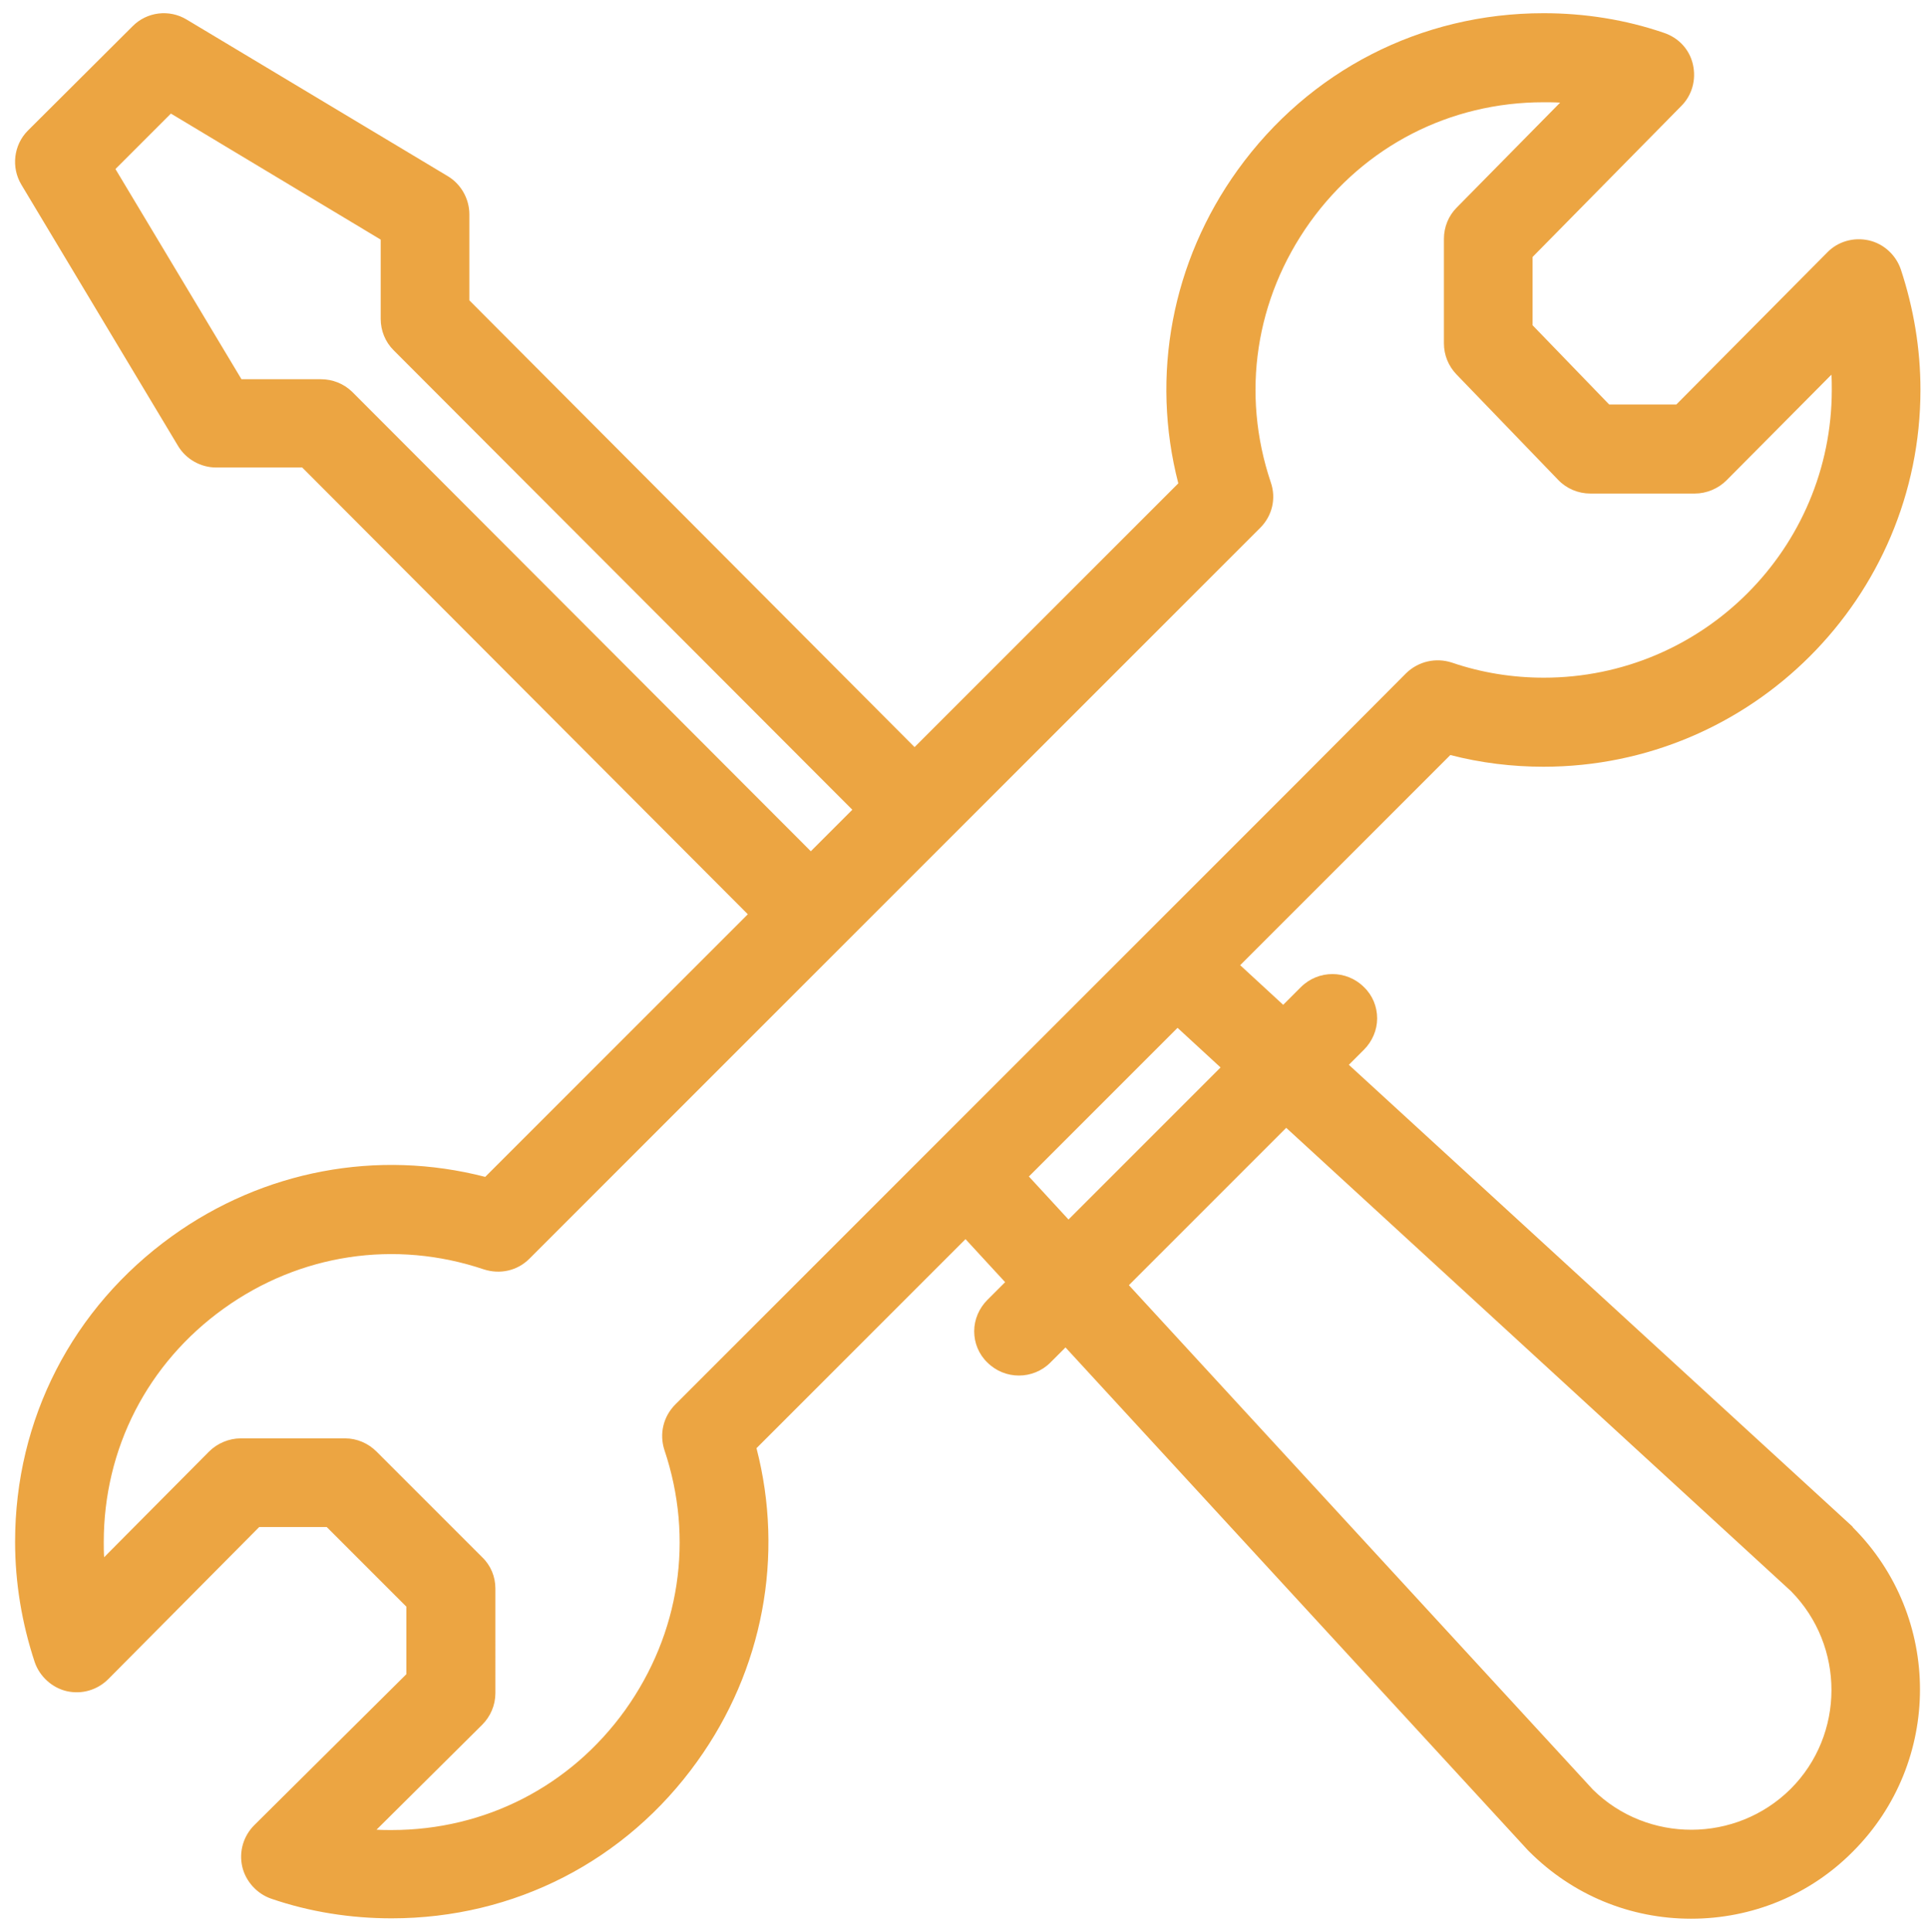 <?xml version="1.0" encoding="utf-8"?>
<!-- Generator: Adobe Illustrator 25.3.1, SVG Export Plug-In . SVG Version: 6.00 Build 0)  -->
<svg version="1.1" id="Layer_1" xmlns="http://www.w3.org/2000/svg" xmlns:xlink="http://www.w3.org/1999/xlink" x="0px" y="0px"
	 viewBox="0 0 511 512" style="enable-background:new 0 0 511 512;" xml:space="preserve">
<style type="text/css">
	.st0{fill:#ECA542;}
</style>
<path class="st0" d="M490.9,404.5L357.5,282.2l4-4c2.2-2.2,3.5-5.2,3.5-8.3s-1.2-6.1-3.5-8.3c-4.6-4.6-12.1-4.6-16.7,0l-4.7,4.7
	l-11.4-10.5l55.7-55.7c8.1,2.1,16.4,3.1,24.7,3.1c55.1,0,99.9-44.8,99.9-99.9c0-10.9-1.8-21.6-5.2-31.9c-1.3-3.8-4.5-6.8-8.5-7.7
	c-4-0.9-8.2,0.3-11,3.2l-40,40.3h-17.8l-20.3-21V68.1l39.4-40c2.9-2.9,4-7,3.1-11c-0.9-4-3.8-7.1-7.7-8.4c-10.2-3.5-21-5.2-31.9-5.2
	c-32.5,0-62.1,15.2-81.1,41.6c-17.4,24.2-23.1,54.4-15.7,83l-69.9,69.9L124.4,79.6V56.8c0-4.1-2.2-8-5.7-10.1L49.5,5.2
	c-4.6-2.8-10.6-2.1-14.4,1.8L7.4,34.6C3.6,38.4,2.9,44.4,5.7,49l41.5,69.2c2.1,3.5,6,5.7,10.1,5.7l22.8,0l118.1,118.4l-69.6,69.6
	c-28.6-7.4-58.8-1.7-83,15.7c-26.4,19-41.6,48.5-41.6,81c0,10.9,1.8,21.6,5.2,31.9c1.3,3.8,4.6,6.8,8.5,7.7c4,0.9,8.1-0.3,11-3.2
	l40-40.3h17.9l21.1,21.1v17.9l-40.3,40c-2.9,2.9-4.1,7-3.2,11c0.9,3.9,3.9,7.2,7.7,8.5c10.2,3.5,21,5.2,31.9,5.2
	c32.5,0,62.1-15.2,81-41.6c17.4-24.2,23.1-54.4,15.7-83l55.4-55.4l10.5,11.4l-4.7,4.7c-2.2,2.2-3.5,5.2-3.5,8.3s1.2,6.1,3.5,8.3
	c4.6,4.6,12.1,4.6,16.7,0l4-4L405,490.4c0.1,0.1,0.2,0.2,0.3,0.3c11.5,11.5,26.7,17.8,42.9,17.8c0,0,0,0,0,0
	c16.2,0,31.5-6.3,42.9-17.8c23.7-23.7,23.7-62.2,0-85.9C491.1,404.7,491,404.6,490.9,404.5z M85,100.5l-21,0L30.6,44.8l14.7-14.7
	l55.6,33.4v21c0,3.1,1.2,6.1,3.4,8.3l121.6,121.8l-11,11L93.3,103.8h0C91.1,101.7,88.2,100.5,85,100.5z M176.1,384.3
	c7.9,23.5,4.1,48.6-10.4,68.9c-14.5,20.2-37.1,31.8-61.9,31.8c-1.3,0-2.7,0-4-0.1l28-27.8c2.2-2.2,3.5-5.2,3.5-8.4V421
	c0-3.1-1.2-6.1-3.5-8.3l-28-28c-2.2-2.2-5.2-3.5-8.3-3.5H63.8c-3.1,0-6.2,1.3-8.4,3.5l-27.8,28c-0.1-1.3-0.1-2.7-0.1-4
	c0-24.8,11.6-47.4,31.8-61.9c20.2-14.5,45.4-18.3,68.9-10.4c4.3,1.4,8.9,0.4,12.1-2.8c0.5-0.5,173.5-173.5,193.3-193.3l0.4-0.4
	c3.2-3.2,4.3-7.8,2.8-12.1c-7.9-23.5-4.1-48.6,10.4-68.9c14.5-20.2,37.1-31.8,61.9-31.8c1.4,0,2.9,0,4.4,0.1L386.1,55
	c-2.2,2.2-3.4,5.2-3.4,8.3V91c0,3.1,1.2,6,3.3,8.2l27,28c2.2,2.3,5.3,3.6,8.5,3.6h27.7c3.1,0,6.2-1.3,8.4-3.5l27.8-28
	c0.1,1.3,0.1,2.7,0.1,4c0,42.1-34.2,76.3-76.3,76.3c-8.3,0-16.5-1.3-24.4-4c-4.3-1.4-8.9-0.3-12.1,2.8L345,206.2
	c-53.8,53.8-133.4,133.4-166,166C175.8,375.4,174.7,380,176.1,384.3z M323.5,282.9l-40.3,40.3l-10.5-11.4l39.4-39.4L323.5,282.9z
	 M422.2,474.3L299.2,340.6l41.7-41.7l133.8,122.8c14.3,14.5,14.3,38-0.1,52.4C460.1,488.5,436.6,488.5,422.2,474.3z"/>
</svg>
